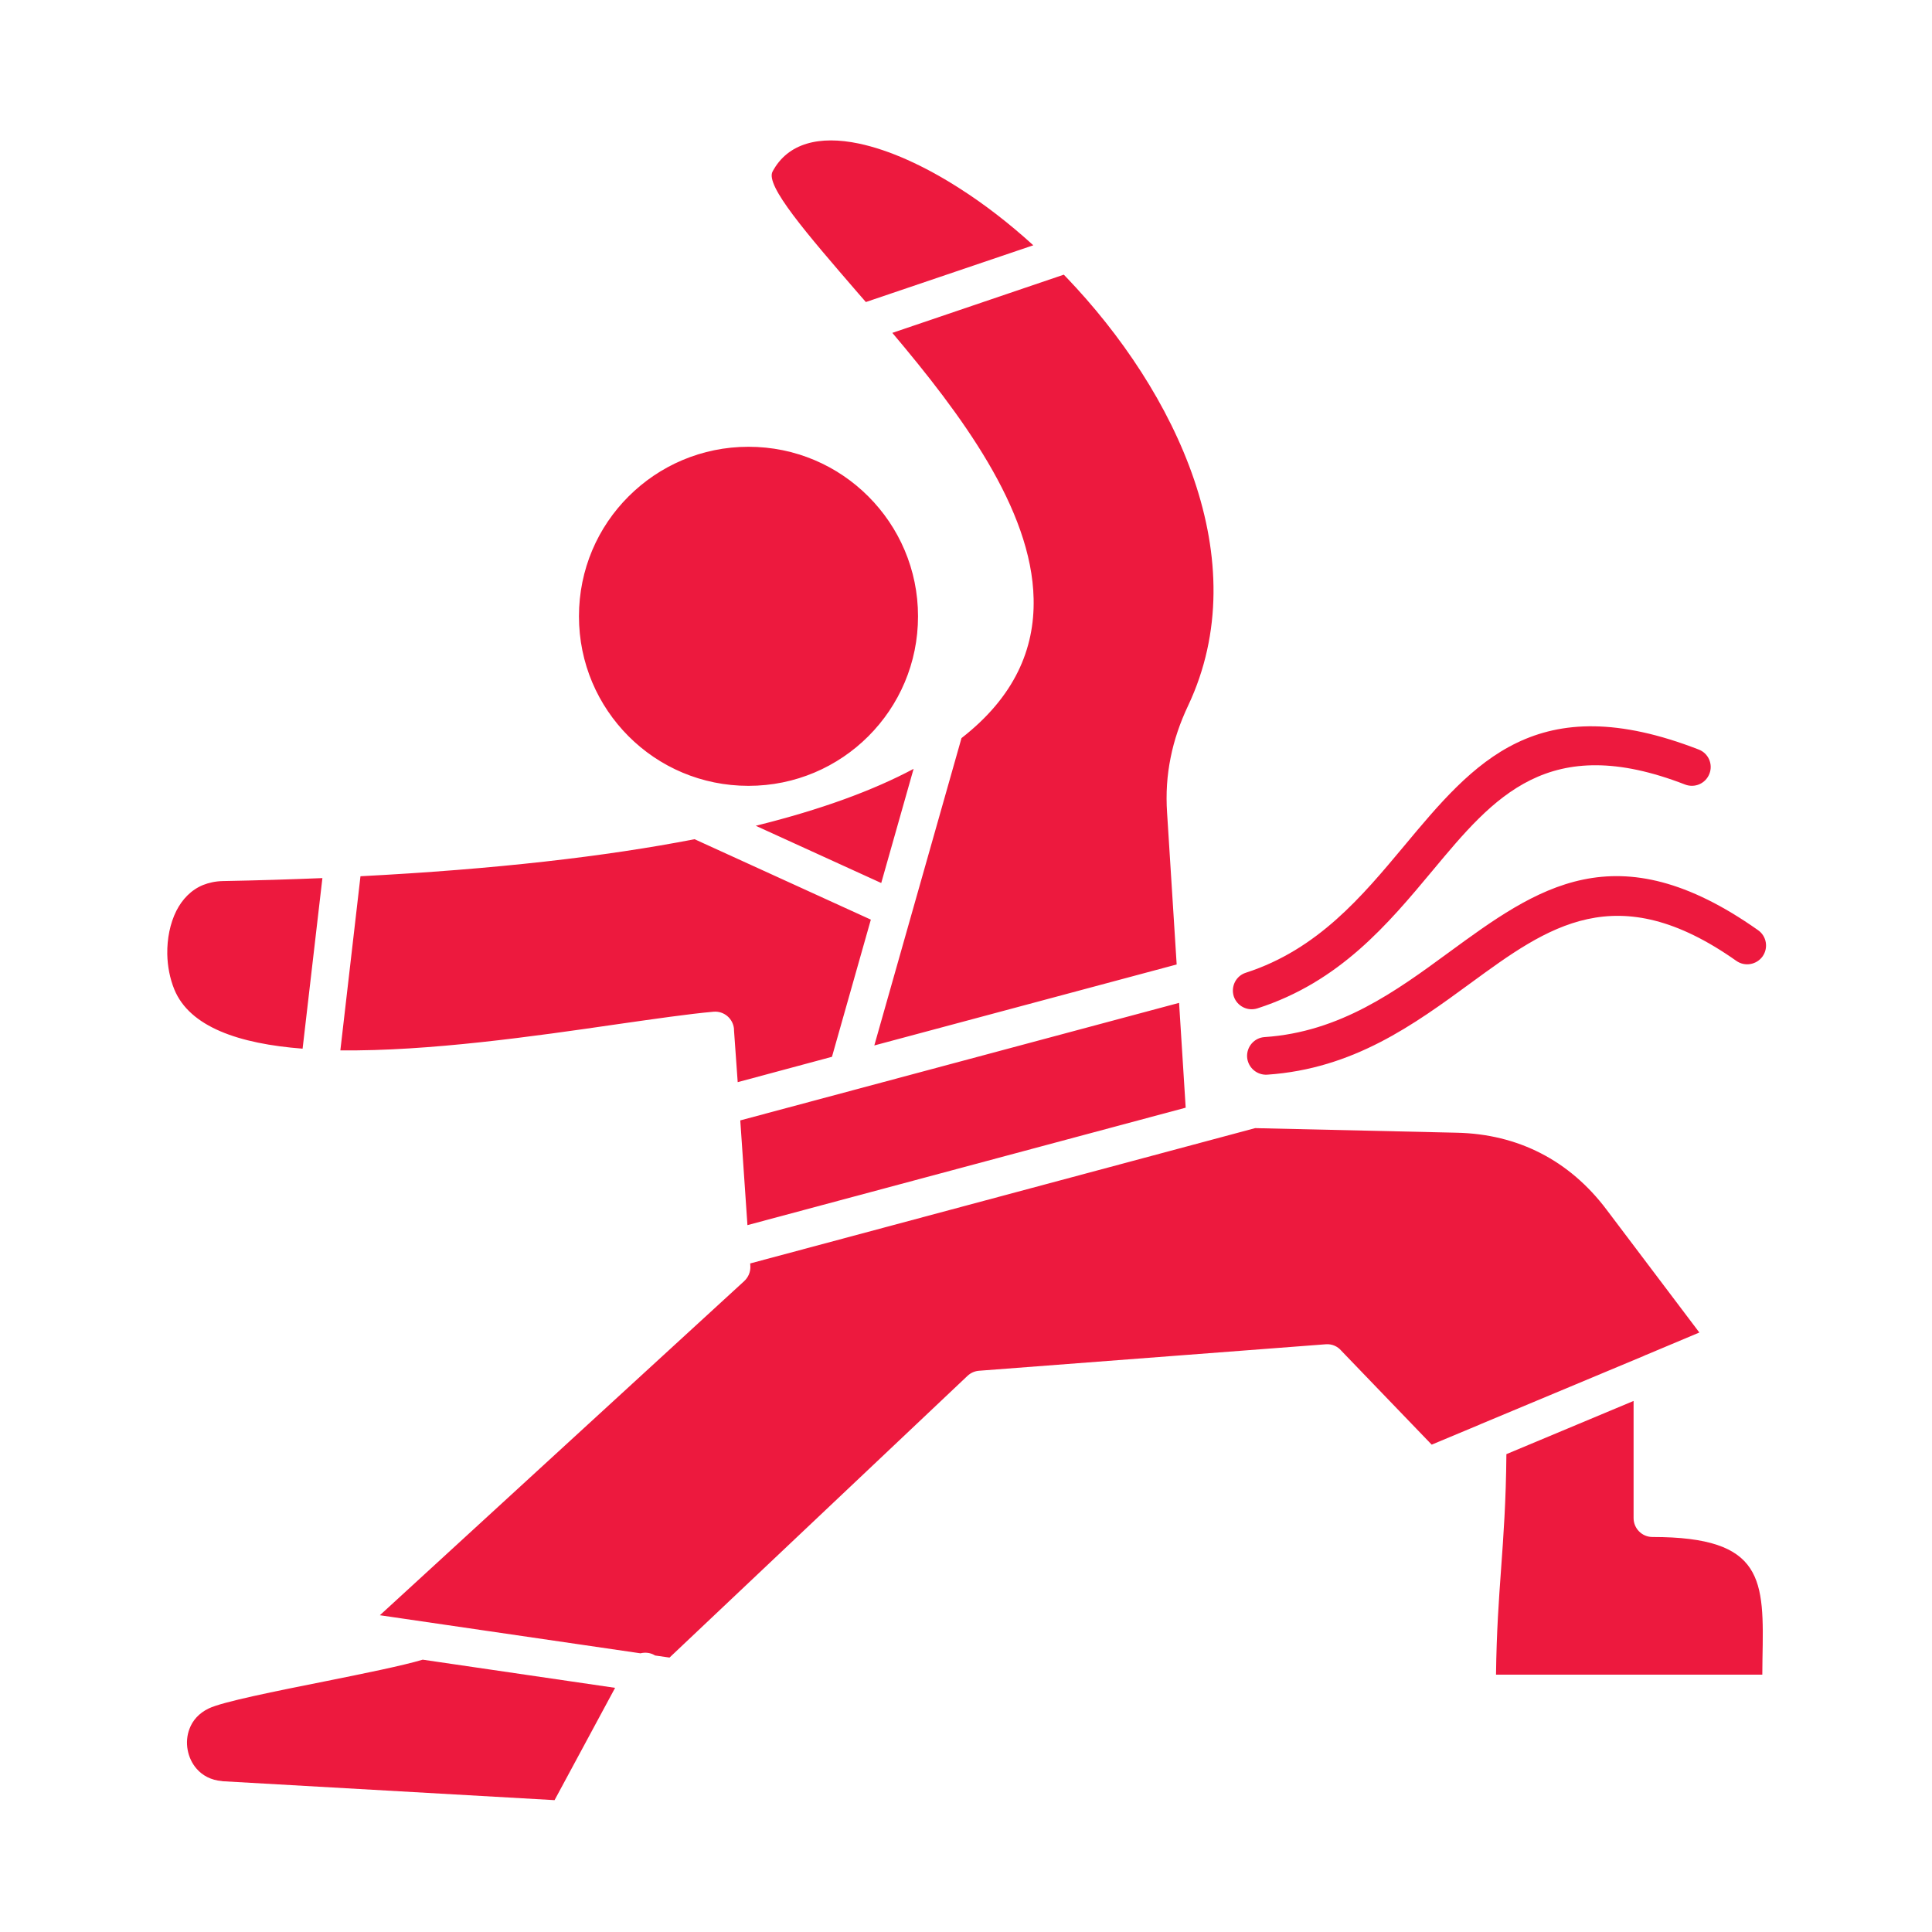 <svg xmlns="http://www.w3.org/2000/svg" width="24" height="24" viewBox="0 0 24 24" fill="none"><path d="M20.293 17.403L18.713 18.064C18.708 18.653 18.677 19.072 18.647 19.49C18.619 19.877 18.591 20.265 18.584 20.803H21.892L21.894 20.609C21.913 19.626 21.922 19.093 20.527 19.093C20.398 19.093 20.293 18.988 20.293 18.858V17.403ZM10.756 3.752L12.836 3.047C12.535 2.773 12.225 2.534 11.917 2.338C11.478 2.057 11.047 1.863 10.668 1.783C10.181 1.681 9.787 1.775 9.597 2.131C9.504 2.305 10.02 2.9 10.66 3.642L10.756 3.752ZM3.759 13.027L4.005 10.908C3.609 10.924 3.197 10.937 2.768 10.945C2.677 10.947 2.595 10.965 2.522 10.994C2.375 11.054 2.264 11.171 2.191 11.314C2.112 11.472 2.075 11.662 2.078 11.852C2.081 12.004 2.11 12.154 2.165 12.29C2.356 12.757 2.968 12.966 3.759 13.027ZM10.787 6.167C10.406 5.785 9.88 5.55 9.298 5.55C8.715 5.55 8.189 5.786 7.808 6.167C7.426 6.548 7.192 7.074 7.192 7.656C7.192 8.239 7.427 8.764 7.808 9.146C8.189 9.528 8.715 9.762 9.298 9.762C9.88 9.762 10.406 9.527 10.787 9.146C11.169 8.764 11.404 8.239 11.404 7.656C11.404 7.074 11.168 6.548 10.787 6.167ZM9.388 10.258L10.947 10.969L11.349 9.551C10.848 9.818 10.204 10.056 9.388 10.258ZM10.861 12.987L14.617 11.981L14.498 10.097C14.482 9.858 14.497 9.632 14.542 9.411C14.586 9.19 14.659 8.978 14.76 8.764C15.611 6.958 14.613 4.87 13.242 3.44C13.232 3.431 13.224 3.421 13.215 3.412L11.085 4.135C11.935 5.142 12.817 6.319 12.84 7.439C12.854 8.062 12.604 8.655 11.944 9.169L10.861 12.987ZM9.164 13.443L10.335 13.128L10.818 11.424L8.628 10.425C7.521 10.64 6.154 10.798 4.478 10.885L4.228 13.048C5.323 13.061 6.638 12.873 7.662 12.724C8.14 12.656 8.558 12.595 8.864 12.568C8.993 12.557 9.106 12.652 9.118 12.782V12.798L9.164 13.443ZM15.592 14.014L9.319 15.695L9.321 15.725C9.326 15.801 9.294 15.87 9.242 15.917L4.719 20.065L7.956 20.538C8.012 20.524 8.072 20.529 8.126 20.558C8.13 20.561 8.133 20.562 8.137 20.565L8.317 20.591L12.018 17.092C12.059 17.053 12.11 17.032 12.162 17.028L16.47 16.699C16.546 16.693 16.617 16.725 16.663 16.78L17.785 17.946L18.376 17.699C18.384 17.696 18.393 17.691 18.403 17.687L20.424 16.842C20.432 16.837 20.441 16.833 20.451 16.83L21.11 16.553L19.956 15.025C19.727 14.721 19.452 14.486 19.14 14.326C18.827 14.165 18.475 14.079 18.095 14.071L15.592 14.014ZM9.285 15.219L14.729 13.76L14.647 12.458L9.196 13.918L9.285 15.219ZM15.742 13.35C15.613 13.358 15.502 13.261 15.492 13.132C15.484 13.003 15.581 12.891 15.71 12.883C16.648 12.82 17.343 12.311 17.994 11.834C19.093 11.03 20.076 10.311 21.838 11.554C21.945 11.628 21.97 11.774 21.896 11.88C21.821 11.985 21.675 12.011 21.569 11.936C20.081 10.886 19.227 11.512 18.271 12.211C17.566 12.727 16.814 13.277 15.742 13.35ZM15.621 12.526C15.497 12.566 15.366 12.498 15.326 12.376C15.288 12.252 15.355 12.121 15.478 12.083C16.372 11.794 16.923 11.131 17.44 10.512C18.312 9.466 19.092 8.531 21.102 9.311C21.222 9.357 21.282 9.492 21.235 9.612C21.188 9.733 21.054 9.792 20.933 9.746C19.235 9.087 18.558 9.9 17.799 10.811C17.241 11.48 16.643 12.197 15.621 12.526ZM5.251 20.617C5.004 20.691 4.535 20.786 4.048 20.884C3.422 21.009 2.764 21.14 2.593 21.223C2.47 21.282 2.392 21.373 2.354 21.476C2.322 21.559 2.315 21.651 2.331 21.737C2.347 21.825 2.385 21.907 2.444 21.974C2.516 22.056 2.621 22.114 2.756 22.125L2.764 22.127L6.889 22.362L7.641 20.967L5.251 20.617Z" fill="#ED193E"></path></svg>